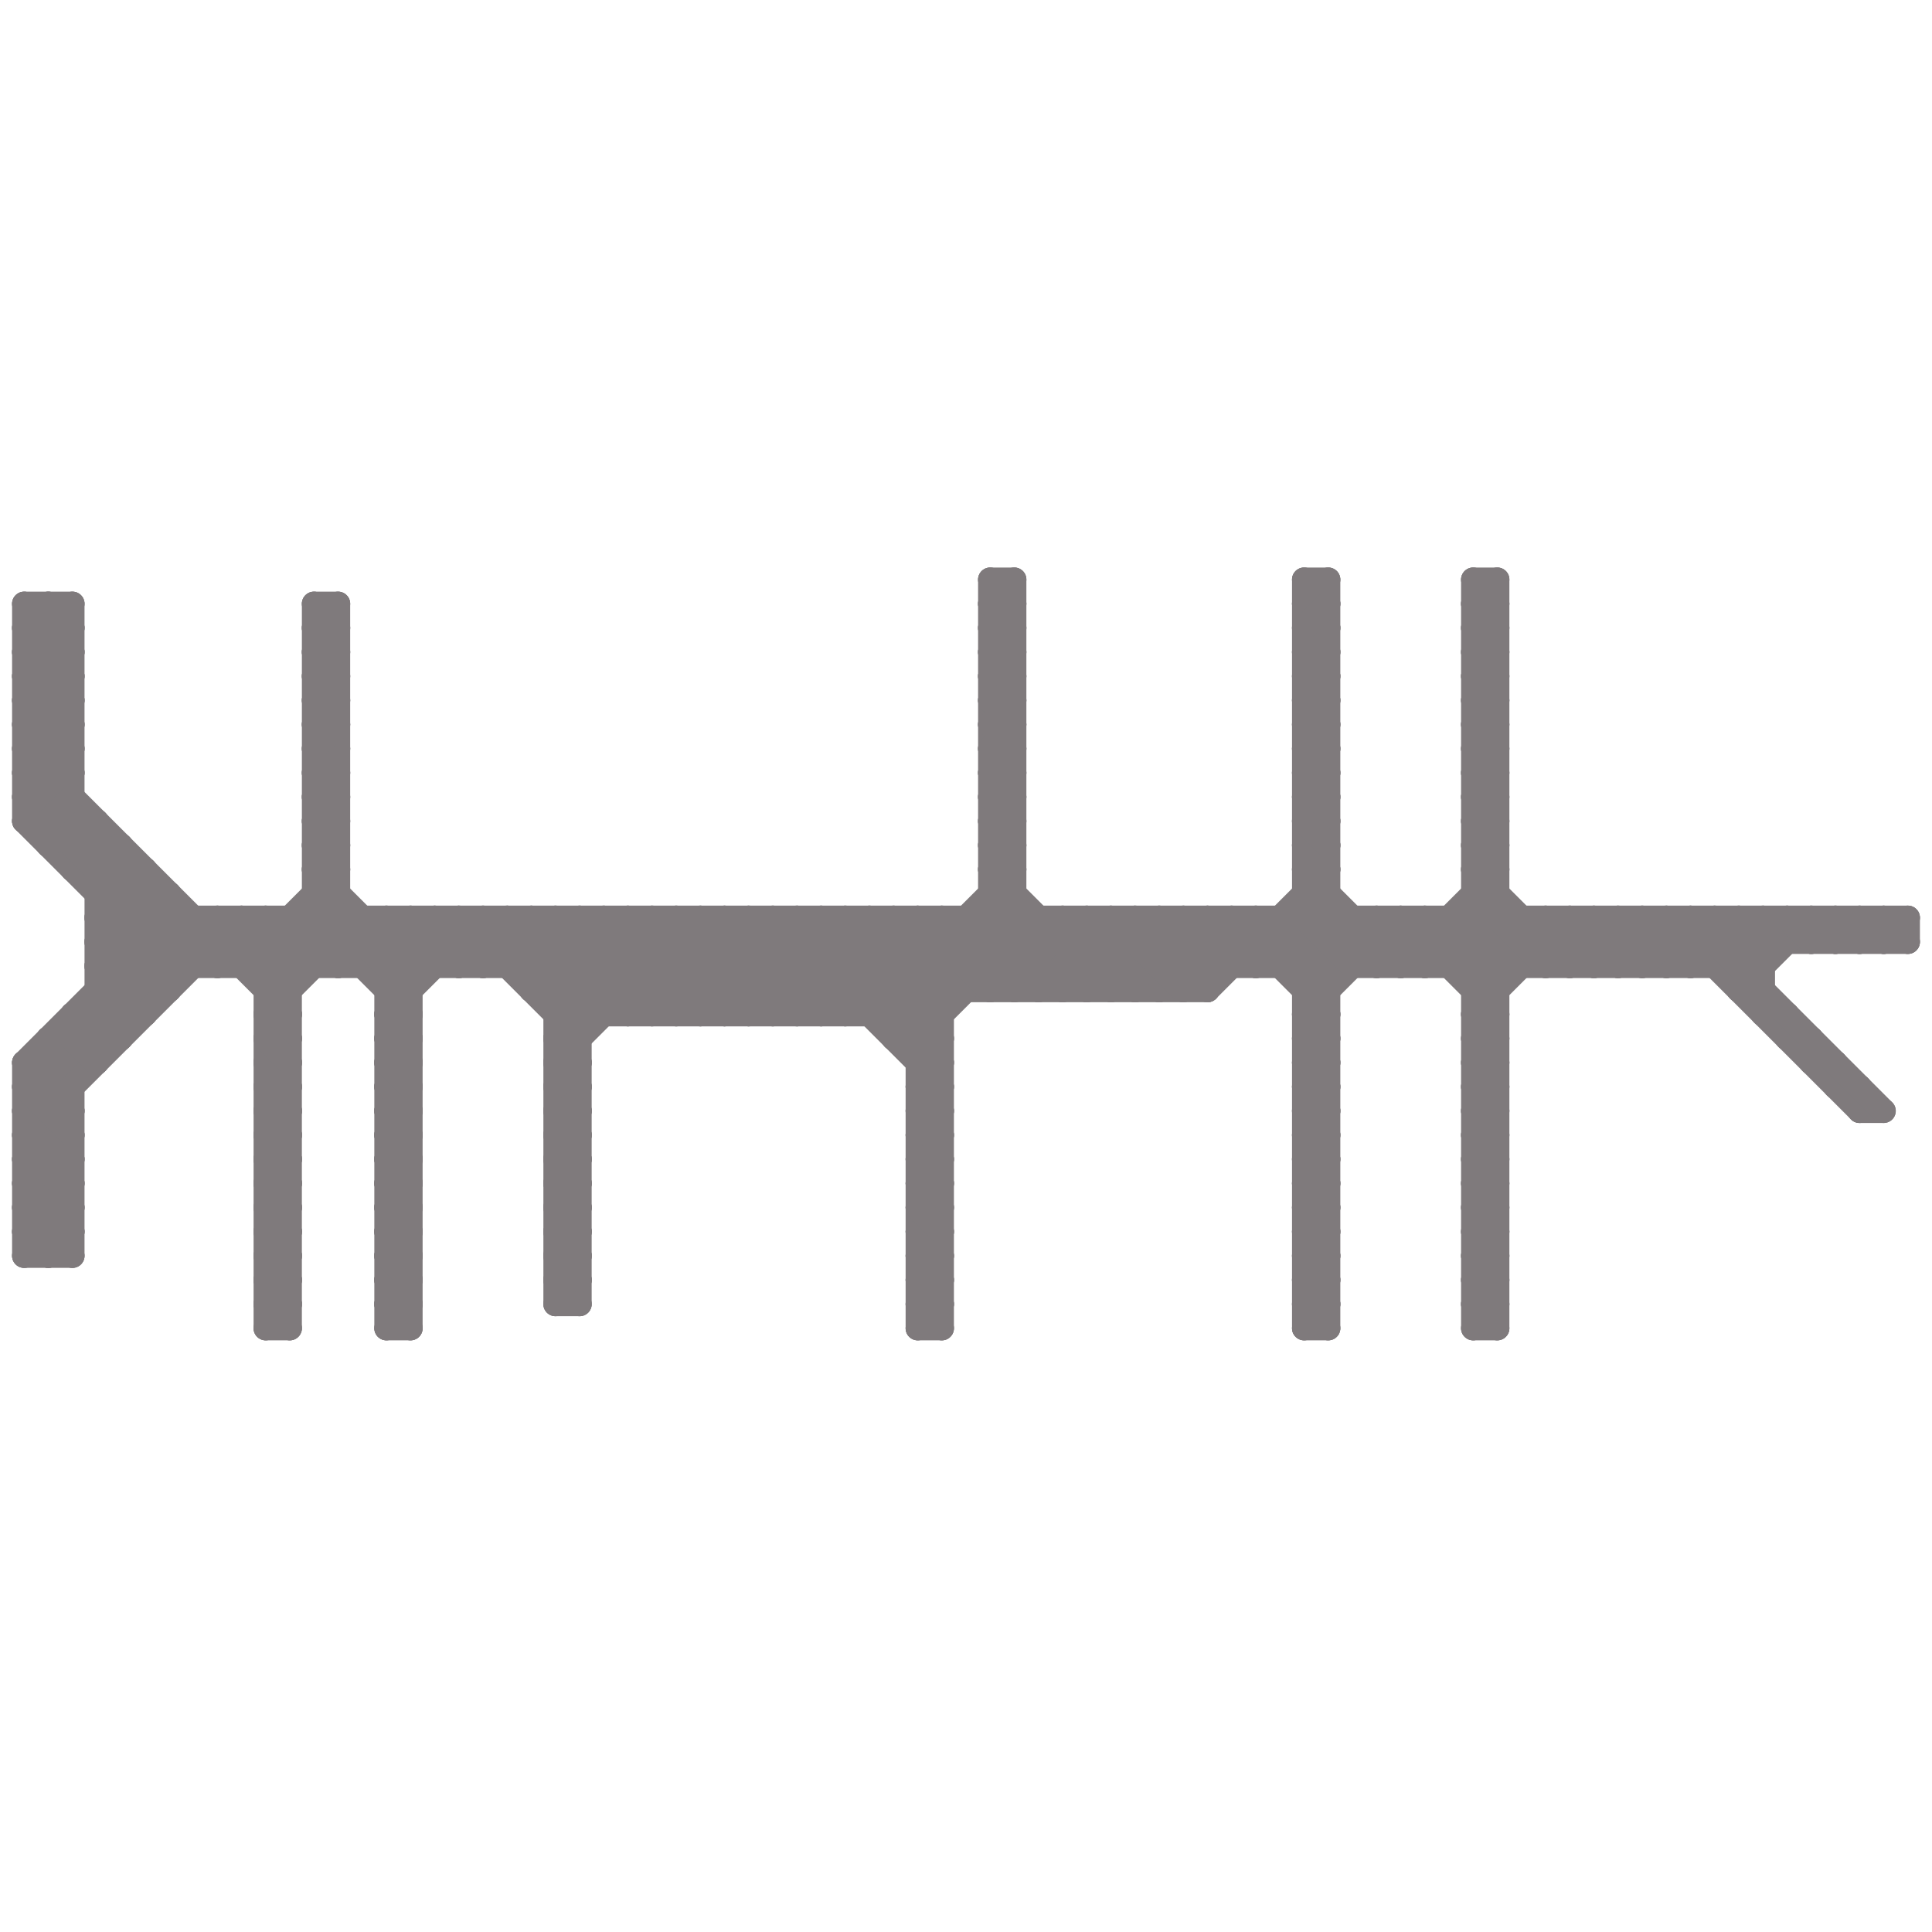 
<svg version="1.1" xmlns="http://www.w3.org/2000/svg" viewBox="0 0 80 80">
<style>line { stroke-width: 1; fill: none; stroke-linecap: round; stroke-linejoin: round; } .c0 { stroke: #7f7a7c }</style><line class="c0" x1="1" y1="31" x2="3" y2="31"/><line class="c0" x1="57" y1="38" x2="59" y2="40"/><line class="c0" x1="20" y1="38" x2="24" y2="42"/><line class="c0" x1="54" y1="55" x2="55" y2="55"/><line class="c0" x1="61" y1="44" x2="62" y2="44"/><line class="c0" x1="1" y1="25" x2="3" y2="27"/><line class="c0" x1="1" y1="33" x2="3" y2="31"/><line class="c0" x1="11" y1="42" x2="12" y2="43"/><line class="c0" x1="1" y1="49" x2="3" y2="49"/><line class="c0" x1="41" y1="25" x2="42" y2="24"/><line class="c0" x1="22" y1="38" x2="26" y2="42"/><line class="c0" x1="77" y1="38" x2="77" y2="39"/><line class="c0" x1="16" y1="43" x2="17" y2="42"/><line class="c0" x1="20" y1="40" x2="22" y2="38"/><line class="c0" x1="3" y1="36" x2="6" y2="36"/><line class="c0" x1="16" y1="53" x2="17" y2="54"/><line class="c0" x1="54" y1="31" x2="55" y2="32"/><line class="c0" x1="54" y1="33" x2="55" y2="34"/><line class="c0" x1="41" y1="35" x2="42" y2="35"/><line class="c0" x1="41" y1="37" x2="42" y2="37"/><line class="c0" x1="20" y1="38" x2="20" y2="40"/><line class="c0" x1="61" y1="34" x2="62" y2="34"/><line class="c0" x1="1" y1="30" x2="3" y2="30"/><line class="c0" x1="11" y1="45" x2="12" y2="44"/><line class="c0" x1="11" y1="47" x2="12" y2="46"/><line class="c0" x1="10" y1="40" x2="14" y2="36"/><line class="c0" x1="1" y1="46" x2="3" y2="48"/><line class="c0" x1="54" y1="34" x2="55" y2="34"/><line class="c0" x1="60" y1="38" x2="62" y2="40"/><line class="c0" x1="54" y1="36" x2="55" y2="36"/><line class="c0" x1="16" y1="42" x2="17" y2="42"/><line class="c0" x1="2" y1="35" x2="5" y2="35"/><line class="c0" x1="38" y1="54" x2="39" y2="53"/><line class="c0" x1="16" y1="42" x2="20" y2="38"/><line class="c0" x1="78" y1="39" x2="79" y2="38"/><line class="c0" x1="61" y1="48" x2="62" y2="49"/><line class="c0" x1="15" y1="38" x2="15" y2="40"/><line class="c0" x1="61" y1="50" x2="62" y2="51"/><line class="c0" x1="16" y1="51" x2="17" y2="51"/><line class="c0" x1="29" y1="38" x2="29" y2="42"/><line class="c0" x1="72" y1="38" x2="73" y2="39"/><line class="c0" x1="54" y1="52" x2="55" y2="53"/><line class="c0" x1="54" y1="54" x2="55" y2="55"/><line class="c0" x1="61" y1="33" x2="62" y2="34"/><line class="c0" x1="31" y1="38" x2="31" y2="42"/><line class="c0" x1="35" y1="38" x2="39" y2="42"/><line class="c0" x1="1" y1="48" x2="3" y2="46"/><line class="c0" x1="75" y1="39" x2="76" y2="38"/><line class="c0" x1="61" y1="55" x2="62" y2="55"/><line class="c0" x1="1" y1="50" x2="3" y2="48"/><line class="c0" x1="23" y1="48" x2="24" y2="49"/><line class="c0" x1="11" y1="53" x2="12" y2="53"/><line class="c0" x1="61" y1="31" x2="62" y2="31"/><line class="c0" x1="37" y1="38" x2="37" y2="43"/><line class="c0" x1="13" y1="27" x2="14" y2="26"/><line class="c0" x1="23" y1="43" x2="28" y2="38"/><line class="c0" x1="13" y1="29" x2="14" y2="28"/><line class="c0" x1="61" y1="53" x2="62" y2="52"/><line class="c0" x1="4" y1="37" x2="5" y2="36"/><line class="c0" x1="23" y1="46" x2="24" y2="46"/><line class="c0" x1="54" y1="35" x2="55" y2="35"/><line class="c0" x1="34" y1="38" x2="39" y2="43"/><line class="c0" x1="4" y1="40" x2="7" y2="37"/><line class="c0" x1="54" y1="37" x2="55" y2="37"/><line class="c0" x1="30" y1="38" x2="34" y2="42"/><line class="c0" x1="41" y1="30" x2="42" y2="31"/><line class="c0" x1="41" y1="32" x2="42" y2="33"/><line class="c0" x1="71" y1="38" x2="73" y2="40"/><line class="c0" x1="54" y1="55" x2="55" y2="54"/><line class="c0" x1="41" y1="24" x2="42" y2="25"/><line class="c0" x1="8" y1="38" x2="8" y2="40"/><line class="c0" x1="61" y1="44" x2="62" y2="43"/><line class="c0" x1="16" y1="50" x2="17" y2="50"/><line class="c0" x1="61" y1="36" x2="62" y2="35"/><line class="c0" x1="1" y1="44" x2="7" y2="38"/><line class="c0" x1="61" y1="36" x2="65" y2="40"/><line class="c0" x1="11" y1="42" x2="15" y2="38"/><line class="c0" x1="1" y1="47" x2="3" y2="47"/><line class="c0" x1="23" y1="51" x2="24" y2="50"/><line class="c0" x1="10" y1="38" x2="10" y2="40"/><line class="c0" x1="23" y1="53" x2="24" y2="52"/><line class="c0" x1="61" y1="32" x2="62" y2="33"/><line class="c0" x1="13" y1="26" x2="14" y2="26"/><line class="c0" x1="13" y1="28" x2="14" y2="28"/><line class="c0" x1="61" y1="52" x2="62" y2="52"/><line class="c0" x1="61" y1="54" x2="62" y2="54"/><line class="c0" x1="23" y1="47" x2="24" y2="48"/><line class="c0" x1="11" y1="52" x2="12" y2="52"/><line class="c0" x1="16" y1="53" x2="17" y2="53"/><line class="c0" x1="61" y1="40" x2="63" y2="38"/><line class="c0" x1="23" y1="38" x2="23" y2="54"/><line class="c0" x1="41" y1="35" x2="42" y2="34"/><line class="c0" x1="41" y1="27" x2="42" y2="26"/><line class="c0" x1="2" y1="43" x2="2" y2="52"/><line class="c0" x1="78" y1="38" x2="78" y2="39"/><line class="c0" x1="1" y1="52" x2="3" y2="50"/><line class="c0" x1="1" y1="26" x2="2" y2="25"/><line class="c0" x1="54" y1="34" x2="55" y2="33"/><line class="c0" x1="11" y1="55" x2="12" y2="55"/><line class="c0" x1="54" y1="36" x2="55" y2="35"/><line class="c0" x1="23" y1="50" x2="24" y2="49"/><line class="c0" x1="54" y1="30" x2="55" y2="31"/><line class="c0" x1="53" y1="38" x2="55" y2="40"/><line class="c0" x1="26" y1="42" x2="30" y2="38"/><line class="c0" x1="54" y1="24" x2="55" y2="25"/><line class="c0" x1="21" y1="38" x2="21" y2="40"/><line class="c0" x1="23" y1="42" x2="39" y2="42"/><line class="c0" x1="54" y1="46" x2="55" y2="46"/><line class="c0" x1="16" y1="52" x2="17" y2="52"/><line class="c0" x1="61" y1="33" x2="62" y2="33"/><line class="c0" x1="44" y1="38" x2="44" y2="41"/><line class="c0" x1="61" y1="55" x2="62" y2="54"/><line class="c0" x1="23" y1="48" x2="24" y2="48"/><line class="c0" x1="32" y1="38" x2="32" y2="42"/><line class="c0" x1="11" y1="53" x2="12" y2="52"/><line class="c0" x1="61" y1="31" x2="62" y2="30"/><line class="c0" x1="48" y1="38" x2="50" y2="40"/><line class="c0" x1="61" y1="47" x2="62" y2="48"/><line class="c0" x1="61" y1="49" x2="62" y2="50"/><line class="c0" x1="61" y1="51" x2="62" y2="52"/><line class="c0" x1="74" y1="42" x2="74" y2="43"/><line class="c0" x1="54" y1="35" x2="55" y2="34"/><line class="c0" x1="41" y1="24" x2="42" y2="24"/><line class="c0" x1="16" y1="50" x2="17" y2="49"/><line class="c0" x1="10" y1="38" x2="12" y2="40"/><line class="c0" x1="1" y1="49" x2="3" y2="47"/><line class="c0" x1="11" y1="50" x2="12" y2="51"/><line class="c0" x1="61" y1="32" x2="62" y2="32"/><line class="c0" x1="13" y1="26" x2="14" y2="25"/><line class="c0" x1="13" y1="28" x2="14" y2="27"/><line class="c0" x1="61" y1="52" x2="62" y2="51"/><line class="c0" x1="4" y1="36" x2="5" y2="35"/><line class="c0" x1="54" y1="36" x2="58" y2="40"/><line class="c0" x1="61" y1="54" x2="62" y2="53"/><line class="c0" x1="3" y1="35" x2="4" y2="34"/><line class="c0" x1="23" y1="47" x2="24" y2="47"/><line class="c0" x1="11" y1="52" x2="12" y2="51"/><line class="c0" x1="16" y1="53" x2="17" y2="52"/><line class="c0" x1="69" y1="40" x2="71" y2="38"/><line class="c0" x1="16" y1="47" x2="17" y2="48"/><line class="c0" x1="38" y1="51" x2="39" y2="51"/><line class="c0" x1="27" y1="38" x2="27" y2="42"/><line class="c0" x1="1" y1="30" x2="3" y2="28"/><line class="c0" x1="38" y1="53" x2="39" y2="53"/><line class="c0" x1="16" y1="49" x2="17" y2="50"/><line class="c0" x1="54" y1="40" x2="56" y2="38"/><line class="c0" x1="1" y1="46" x2="3" y2="46"/><line class="c0" x1="23" y1="52" x2="24" y2="51"/><line class="c0" x1="64" y1="40" x2="66" y2="38"/><line class="c0" x1="11" y1="55" x2="12" y2="54"/><line class="c0" x1="2" y1="43" x2="5" y2="43"/><line class="c0" x1="42" y1="41" x2="45" y2="38"/><line class="c0" x1="11" y1="49" x2="12" y2="50"/><line class="c0" x1="41" y1="24" x2="41" y2="41"/><line class="c0" x1="13" y1="32" x2="14" y2="33"/><line class="c0" x1="13" y1="34" x2="14" y2="35"/><line class="c0" x1="26" y1="38" x2="30" y2="42"/><line class="c0" x1="4" y1="42" x2="5" y2="43"/><line class="c0" x1="54" y1="24" x2="55" y2="24"/><line class="c0" x1="67" y1="38" x2="69" y2="40"/><line class="c0" x1="77" y1="45" x2="77" y2="46"/><line class="c0" x1="16" y1="40" x2="18" y2="38"/><line class="c0" x1="27" y1="42" x2="31" y2="38"/><line class="c0" x1="54" y1="46" x2="55" y2="45"/><line class="c0" x1="16" y1="52" x2="17" y2="51"/><line class="c0" x1="45" y1="38" x2="45" y2="41"/><line class="c0" x1="1" y1="51" x2="3" y2="49"/><line class="c0" x1="67" y1="40" x2="69" y2="38"/><line class="c0" x1="11" y1="54" x2="12" y2="54"/><line class="c0" x1="54" y1="29" x2="55" y2="28"/><line class="c0" x1="47" y1="38" x2="47" y2="41"/><line class="c0" x1="61" y1="41" x2="62" y2="41"/><line class="c0" x1="76" y1="44" x2="76" y2="45"/><line class="c0" x1="23" y1="49" x2="24" y2="49"/><line class="c0" x1="41" y1="37" x2="45" y2="41"/><line class="c0" x1="16" y1="44" x2="17" y2="43"/><line class="c0" x1="11" y1="41" x2="12" y2="41"/><line class="c0" x1="54" y1="25" x2="55" y2="26"/><line class="c0" x1="54" y1="24" x2="54" y2="55"/><line class="c0" x1="6" y1="36" x2="6" y2="42"/><line class="c0" x1="54" y1="43" x2="55" y2="43"/><line class="c0" x1="54" y1="45" x2="55" y2="45"/><line class="c0" x1="13" y1="31" x2="14" y2="32"/><line class="c0" x1="13" y1="33" x2="14" y2="34"/><line class="c0" x1="4" y1="41" x2="5" y2="42"/><line class="c0" x1="57" y1="38" x2="57" y2="40"/><line class="c0" x1="16" y1="41" x2="19" y2="38"/><line class="c0" x1="1" y1="46" x2="9" y2="38"/><line class="c0" x1="11" y1="44" x2="12" y2="43"/><line class="c0" x1="61" y1="32" x2="62" y2="31"/><line class="c0" x1="16" y1="38" x2="18" y2="40"/><line class="c0" x1="1" y1="51" x2="2" y2="52"/><line class="c0" x1="61" y1="26" x2="62" y2="25"/><line class="c0" x1="50" y1="38" x2="50" y2="41"/><line class="c0" x1="61" y1="42" x2="62" y2="43"/><line class="c0" x1="42" y1="24" x2="42" y2="41"/><line class="c0" x1="13" y1="36" x2="14" y2="36"/><line class="c0" x1="18" y1="38" x2="20" y2="40"/><line class="c0" x1="52" y1="38" x2="52" y2="40"/><line class="c0" x1="17" y1="38" x2="19" y2="40"/><line class="c0" x1="38" y1="51" x2="39" y2="50"/><line class="c0" x1="77" y1="39" x2="78" y2="38"/><line class="c0" x1="38" y1="53" x2="39" y2="52"/><line class="c0" x1="54" y1="37" x2="57" y2="40"/><line class="c0" x1="72" y1="40" x2="74" y2="38"/><line class="c0" x1="41" y1="29" x2="42" y2="30"/><line class="c0" x1="41" y1="31" x2="42" y2="32"/><line class="c0" x1="41" y1="33" x2="42" y2="34"/><line class="c0" x1="70" y1="40" x2="72" y2="38"/><line class="c0" x1="44" y1="41" x2="47" y2="38"/><line class="c0" x1="11" y1="49" x2="12" y2="49"/><line class="c0" x1="11" y1="43" x2="12" y2="43"/><line class="c0" x1="2" y1="25" x2="3" y2="26"/><line class="c0" x1="54" y1="32" x2="55" y2="33"/><line class="c0" x1="38" y1="50" x2="39" y2="50"/><line class="c0" x1="54" y1="42" x2="55" y2="43"/><line class="c0" x1="38" y1="52" x2="39" y2="52"/><line class="c0" x1="70" y1="38" x2="70" y2="40"/><line class="c0" x1="44" y1="38" x2="47" y2="41"/><line class="c0" x1="33" y1="42" x2="37" y2="38"/><line class="c0" x1="11" y1="54" x2="12" y2="53"/><line class="c0" x1="19" y1="40" x2="21" y2="38"/><line class="c0" x1="35" y1="42" x2="39" y2="38"/><line class="c0" x1="23" y1="49" x2="24" y2="48"/><line class="c0" x1="13" y1="25" x2="14" y2="26"/><line class="c0" x1="48" y1="38" x2="48" y2="41"/><line class="c0" x1="45" y1="38" x2="48" y2="41"/><line class="c0" x1="54" y1="25" x2="55" y2="25"/><line class="c0" x1="54" y1="43" x2="55" y2="42"/><line class="c0" x1="61" y1="27" x2="62" y2="28"/><line class="c0" x1="54" y1="45" x2="55" y2="44"/><line class="c0" x1="11" y1="51" x2="12" y2="52"/><line class="c0" x1="13" y1="31" x2="14" y2="31"/><line class="c0" x1="2" y1="44" x2="3" y2="45"/><line class="c0" x1="13" y1="33" x2="14" y2="33"/><line class="c0" x1="33" y1="38" x2="39" y2="44"/><line class="c0" x1="47" y1="38" x2="50" y2="41"/><line class="c0" x1="30" y1="42" x2="34" y2="38"/><line class="c0" x1="60" y1="40" x2="62" y2="38"/><line class="c0" x1="75" y1="38" x2="75" y2="39"/><line class="c0" x1="1" y1="27" x2="3" y2="27"/><line class="c0" x1="58" y1="38" x2="58" y2="40"/><line class="c0" x1="54" y1="51" x2="55" y2="51"/><line class="c0" x1="16" y1="54" x2="17" y2="55"/><line class="c0" x1="54" y1="53" x2="55" y2="53"/><line class="c0" x1="16" y1="46" x2="17" y2="47"/><line class="c0" x1="61" y1="42" x2="62" y2="42"/><line class="c0" x1="1" y1="29" x2="3" y2="27"/><line class="c0" x1="13" y1="36" x2="14" y2="35"/><line class="c0" x1="77" y1="38" x2="78" y2="39"/><line class="c0" x1="60" y1="38" x2="60" y2="40"/><line class="c0" x1="50" y1="38" x2="52" y2="40"/><line class="c0" x1="1" y1="45" x2="3" y2="45"/><line class="c0" x1="54" y1="44" x2="55" y2="44"/><line class="c0" x1="13" y1="30" x2="14" y2="31"/><line class="c0" x1="38" y1="49" x2="39" y2="50"/><line class="c0" x1="58" y1="38" x2="62" y2="42"/><line class="c0" x1="41" y1="29" x2="42" y2="29"/><line class="c0" x1="2" y1="43" x2="3" y2="44"/><line class="c0" x1="61" y1="25" x2="62" y2="24"/><line class="c0" x1="41" y1="31" x2="42" y2="31"/><line class="c0" x1="41" y1="33" x2="42" y2="33"/><line class="c0" x1="69" y1="38" x2="77" y2="46"/><line class="c0" x1="1" y1="32" x2="3" y2="32"/><line class="c0" x1="65" y1="40" x2="67" y2="38"/><line class="c0" x1="1" y1="26" x2="3" y2="26"/><line class="c0" x1="11" y1="43" x2="12" y2="42"/><line class="c0" x1="16" y1="38" x2="16" y2="55"/><line class="c0" x1="54" y1="32" x2="55" y2="32"/><line class="c0" x1="38" y1="50" x2="39" y2="49"/><line class="c0" x1="13" y1="35" x2="14" y2="34"/><line class="c0" x1="38" y1="52" x2="39" y2="51"/><line class="c0" x1="41" y1="34" x2="42" y2="33"/><line class="c0" x1="38" y1="44" x2="39" y2="43"/><line class="c0" x1="41" y1="36" x2="42" y2="35"/><line class="c0" x1="23" y1="54" x2="24" y2="54"/><line class="c0" x1="47" y1="41" x2="50" y2="38"/><line class="c0" x1="1" y1="29" x2="3" y2="31"/><line class="c0" x1="71" y1="38" x2="71" y2="40"/><line class="c0" x1="34" y1="42" x2="38" y2="38"/><line class="c0" x1="54" y1="48" x2="55" y2="49"/><line class="c0" x1="54" y1="50" x2="55" y2="51"/><line class="c0" x1="61" y1="29" x2="62" y2="30"/><line class="c0" x1="61" y1="42" x2="65" y2="38"/><line class="c0" x1="22" y1="41" x2="50" y2="41"/><line class="c0" x1="78" y1="38" x2="79" y2="39"/><line class="c0" x1="13" y1="25" x2="14" y2="25"/><line class="c0" x1="11" y1="42" x2="12" y2="42"/><line class="c0" x1="54" y1="25" x2="55" y2="24"/><line class="c0" x1="13" y1="36" x2="17" y2="40"/><line class="c0" x1="13" y1="38" x2="17" y2="42"/><line class="c0" x1="52" y1="40" x2="55" y2="37"/><line class="c0" x1="61" y1="27" x2="62" y2="27"/><line class="c0" x1="4" y1="41" x2="7" y2="41"/><line class="c0" x1="11" y1="51" x2="12" y2="51"/><line class="c0" x1="22" y1="40" x2="24" y2="38"/><line class="c0" x1="55" y1="24" x2="55" y2="55"/><line class="c0" x1="28" y1="38" x2="32" y2="42"/><line class="c0" x1="37" y1="43" x2="39" y2="43"/><line class="c0" x1="54" y1="31" x2="55" y2="31"/><line class="c0" x1="1" y1="48" x2="3" y2="50"/><line class="c0" x1="54" y1="33" x2="55" y2="33"/><line class="c0" x1="1" y1="50" x2="3" y2="52"/><line class="c0" x1="21" y1="38" x2="25" y2="42"/><line class="c0" x1="54" y1="51" x2="55" y2="50"/><line class="c0" x1="46" y1="41" x2="49" y2="38"/><line class="c0" x1="54" y1="53" x2="55" y2="52"/><line class="c0" x1="16" y1="46" x2="17" y2="46"/><line class="c0" x1="61" y1="34" x2="62" y2="33"/><line class="c0" x1="23" y1="38" x2="27" y2="42"/><line class="c0" x1="48" y1="41" x2="51" y2="38"/><line class="c0" x1="11" y1="48" x2="12" y2="49"/><line class="c0" x1="54" y1="44" x2="55" y2="43"/><line class="c0" x1="61" y1="28" x2="62" y2="29"/><line class="c0" x1="13" y1="30" x2="14" y2="30"/><line class="c0" x1="61" y1="30" x2="62" y2="31"/><line class="c0" x1="54" y1="42" x2="58" y2="38"/><line class="c0" x1="61" y1="48" x2="62" y2="48"/><line class="c0" x1="53" y1="38" x2="53" y2="40"/><line class="c0" x1="61" y1="50" x2="62" y2="50"/><line class="c0" x1="23" y1="43" x2="24" y2="44"/><line class="c0" x1="66" y1="38" x2="68" y2="40"/><line class="c0" x1="16" y1="51" x2="17" y2="50"/><line class="c0" x1="23" y1="45" x2="24" y2="46"/><line class="c0" x1="41" y1="29" x2="42" y2="28"/><line class="c0" x1="15" y1="40" x2="17" y2="38"/><line class="c0" x1="41" y1="31" x2="42" y2="30"/><line class="c0" x1="41" y1="33" x2="42" y2="32"/><line class="c0" x1="54" y1="52" x2="55" y2="52"/><line class="c0" x1="4" y1="40" x2="73" y2="40"/><line class="c0" x1="43" y1="41" x2="46" y2="38"/><line class="c0" x1="54" y1="54" x2="55" y2="54"/><line class="c0" x1="16" y1="45" x2="17" y2="46"/><line class="c0" x1="67" y1="38" x2="67" y2="40"/><line class="c0" x1="41" y1="36" x2="46" y2="41"/><line class="c0" x1="1" y1="28" x2="3" y2="26"/><line class="c0" x1="17" y1="38" x2="17" y2="55"/><line class="c0" x1="23" y1="54" x2="24" y2="53"/><line class="c0" x1="23" y1="46" x2="24" y2="45"/><line class="c0" x1="16" y1="48" x2="17" y2="49"/><line class="c0" x1="1" y1="31" x2="3" y2="29"/><line class="c0" x1="41" y1="30" x2="42" y2="30"/><line class="c0" x1="41" y1="32" x2="42" y2="32"/><line class="c0" x1="4" y1="39" x2="6" y2="37"/><line class="c0" x1="1" y1="44" x2="4" y2="44"/><line class="c0" x1="61" y1="29" x2="62" y2="29"/><line class="c0" x1="1" y1="25" x2="3" y2="25"/><line class="c0" x1="75" y1="44" x2="76" y2="44"/><line class="c0" x1="11" y1="51" x2="12" y2="50"/><line class="c0" x1="1" y1="28" x2="3" y2="30"/><line class="c0" x1="74" y1="38" x2="74" y2="39"/><line class="c0" x1="54" y1="31" x2="55" y2="30"/><line class="c0" x1="29" y1="38" x2="33" y2="42"/><line class="c0" x1="3" y1="42" x2="3" y2="52"/><line class="c0" x1="54" y1="33" x2="55" y2="32"/><line class="c0" x1="76" y1="39" x2="77" y2="38"/><line class="c0" x1="54" y1="47" x2="55" y2="48"/><line class="c0" x1="18" y1="38" x2="18" y2="40"/><line class="c0" x1="54" y1="49" x2="55" y2="50"/><line class="c0" x1="16" y1="46" x2="17" y2="45"/><line class="c0" x1="31" y1="38" x2="35" y2="42"/><line class="c0" x1="13" y1="37" x2="17" y2="41"/><line class="c0" x1="11" y1="48" x2="12" y2="48"/><line class="c0" x1="61" y1="28" x2="62" y2="28"/><line class="c0" x1="61" y1="30" x2="62" y2="30"/><line class="c0" x1="25" y1="38" x2="25" y2="42"/><line class="c0" x1="4" y1="39" x2="6" y2="41"/><line class="c0" x1="61" y1="48" x2="62" y2="47"/><line class="c0" x1="61" y1="50" x2="62" y2="49"/><line class="c0" x1="23" y1="43" x2="24" y2="43"/><line class="c0" x1="1" y1="33" x2="3" y2="33"/><line class="c0" x1="68" y1="38" x2="70" y2="40"/><line class="c0" x1="23" y1="45" x2="24" y2="45"/><line class="c0" x1="54" y1="30" x2="55" y2="30"/><line class="c0" x1="1" y1="49" x2="3" y2="51"/><line class="c0" x1="50" y1="41" x2="55" y2="36"/><line class="c0" x1="54" y1="52" x2="55" y2="51"/><line class="c0" x1="16" y1="45" x2="17" y2="45"/><line class="c0" x1="54" y1="54" x2="55" y2="53"/><line class="c0" x1="69" y1="38" x2="69" y2="40"/><line class="c0" x1="16" y1="43" x2="17" y2="44"/><line class="c0" x1="61" y1="33" x2="62" y2="32"/><line class="c0" x1="24" y1="38" x2="24" y2="54"/><line class="c0" x1="23" y1="48" x2="24" y2="47"/><line class="c0" x1="61" y1="47" x2="62" y2="47"/><line class="c0" x1="61" y1="49" x2="62" y2="49"/><line class="c0" x1="72" y1="38" x2="72" y2="41"/><line class="c0" x1="9" y1="38" x2="12" y2="41"/><line class="c0" x1="61" y1="51" x2="62" y2="51"/><line class="c0" x1="79" y1="38" x2="79" y2="39"/><line class="c0" x1="1" y1="30" x2="3" y2="32"/><line class="c0" x1="16" y1="48" x2="17" y2="48"/><line class="c0" x1="23" y1="44" x2="24" y2="45"/><line class="c0" x1="37" y1="43" x2="42" y2="38"/><line class="c0" x1="11" y1="45" x2="12" y2="46"/><line class="c0" x1="57" y1="40" x2="59" y2="38"/><line class="c0" x1="11" y1="47" x2="12" y2="48"/><line class="c0" x1="1" y1="34" x2="7" y2="40"/><line class="c0" x1="41" y1="30" x2="42" y2="29"/><line class="c0" x1="72" y1="41" x2="73" y2="41"/><line class="c0" x1="41" y1="32" x2="42" y2="31"/><line class="c0" x1="23" y1="41" x2="26" y2="38"/><line class="c0" x1="38" y1="54" x2="39" y2="55"/><line class="c0" x1="38" y1="46" x2="39" y2="47"/><line class="c0" x1="38" y1="48" x2="39" y2="49"/><line class="c0" x1="61" y1="31" x2="62" y2="32"/><line class="c0" x1="9" y1="40" x2="11" y2="38"/><line class="c0" x1="11" y1="50" x2="12" y2="50"/><line class="c0" x1="36" y1="42" x2="42" y2="36"/><line class="c0" x1="76" y1="38" x2="76" y2="39"/><line class="c0" x1="23" y1="47" x2="24" y2="46"/><line class="c0" x1="59" y1="40" x2="62" y2="37"/><line class="c0" x1="64" y1="38" x2="66" y2="40"/><line class="c0" x1="54" y1="41" x2="55" y2="41"/><line class="c0" x1="16" y1="47" x2="17" y2="47"/><line class="c0" x1="13" y1="27" x2="14" y2="28"/><line class="c0" x1="37" y1="38" x2="40" y2="41"/><line class="c0" x1="16" y1="49" x2="17" y2="49"/><line class="c0" x1="3" y1="42" x2="4" y2="43"/><line class="c0" x1="13" y1="29" x2="14" y2="30"/><line class="c0" x1="61" y1="53" x2="62" y2="54"/><line class="c0" x1="19" y1="38" x2="19" y2="40"/><line class="c0" x1="38" y1="38" x2="38" y2="55"/><line class="c0" x1="11" y1="48" x2="12" y2="47"/><line class="c0" x1="33" y1="38" x2="33" y2="42"/><line class="c0" x1="74" y1="43" x2="75" y2="43"/><line class="c0" x1="13" y1="32" x2="14" y2="32"/><line class="c0" x1="35" y1="38" x2="35" y2="42"/><line class="c0" x1="54" y1="30" x2="55" y2="29"/><line class="c0" x1="13" y1="34" x2="14" y2="34"/><line class="c0" x1="23" y1="51" x2="24" y2="52"/><line class="c0" x1="23" y1="53" x2="24" y2="54"/><line class="c0" x1="16" y1="45" x2="17" y2="44"/><line class="c0" x1="11" y1="41" x2="14" y2="38"/><line class="c0" x1="76" y1="45" x2="77" y2="45"/><line class="c0" x1="11" y1="38" x2="13" y2="40"/><line class="c0" x1="30" y1="38" x2="30" y2="42"/><line class="c0" x1="41" y1="35" x2="42" y2="36"/><line class="c0" x1="73" y1="42" x2="74" y2="42"/><line class="c0" x1="41" y1="27" x2="42" y2="28"/><line class="c0" x1="61" y1="47" x2="62" y2="46"/><line class="c0" x1="4" y1="40" x2="6" y2="42"/><line class="c0" x1="61" y1="49" x2="62" y2="48"/><line class="c0" x1="61" y1="51" x2="62" y2="50"/><line class="c0" x1="23" y1="44" x2="24" y2="44"/><line class="c0" x1="16" y1="48" x2="17" y2="47"/><line class="c0" x1="1" y1="47" x2="10" y2="38"/><line class="c0" x1="1" y1="52" x2="3" y2="52"/><line class="c0" x1="38" y1="43" x2="43" y2="38"/><line class="c0" x1="61" y1="35" x2="62" y2="36"/><line class="c0" x1="40" y1="38" x2="40" y2="41"/><line class="c0" x1="16" y1="42" x2="17" y2="43"/><line class="c0" x1="38" y1="46" x2="39" y2="46"/><line class="c0" x1="27" y1="38" x2="31" y2="42"/><line class="c0" x1="38" y1="48" x2="39" y2="48"/><line class="c0" x1="23" y1="50" x2="24" y2="51"/><line class="c0" x1="11" y1="50" x2="12" y2="49"/><line class="c0" x1="63" y1="38" x2="63" y2="40"/><line class="c0" x1="37" y1="42" x2="42" y2="37"/><line class="c0" x1="11" y1="53" x2="12" y2="54"/><line class="c0" x1="1" y1="25" x2="1" y2="34"/><line class="c0" x1="14" y1="25" x2="14" y2="40"/><line class="c0" x1="16" y1="47" x2="17" y2="46"/><line class="c0" x1="28" y1="42" x2="32" y2="38"/><line class="c0" x1="38" y1="45" x2="39" y2="46"/><line class="c0" x1="16" y1="49" x2="17" y2="48"/><line class="c0" x1="38" y1="47" x2="39" y2="48"/><line class="c0" x1="65" y1="38" x2="67" y2="40"/><line class="c0" x1="38" y1="38" x2="41" y2="41"/><line class="c0" x1="14" y1="40" x2="16" y2="38"/><line class="c0" x1="3" y1="42" x2="6" y2="42"/><line class="c0" x1="54" y1="35" x2="55" y2="36"/><line class="c0" x1="54" y1="27" x2="55" y2="28"/><line class="c0" x1="43" y1="38" x2="43" y2="41"/><line class="c0" x1="61" y1="36" x2="62" y2="36"/><line class="c0" x1="34" y1="38" x2="34" y2="42"/><line class="c0" x1="16" y1="50" x2="17" y2="51"/><line class="c0" x1="40" y1="38" x2="43" y2="41"/><line class="c0" x1="23" y1="42" x2="27" y2="38"/><line class="c0" x1="13" y1="32" x2="14" y2="31"/><line class="c0" x1="11" y1="49" x2="12" y2="48"/><line class="c0" x1="75" y1="38" x2="76" y2="39"/><line class="c0" x1="13" y1="34" x2="14" y2="33"/><line class="c0" x1="23" y1="51" x2="24" y2="51"/><line class="c0" x1="23" y1="53" x2="24" y2="53"/><line class="c0" x1="36" y1="38" x2="36" y2="42"/><line class="c0" x1="13" y1="26" x2="14" y2="27"/><line class="c0" x1="54" y1="42" x2="55" y2="42"/><line class="c0" x1="13" y1="28" x2="14" y2="29"/><line class="c0" x1="61" y1="52" x2="62" y2="53"/><line class="c0" x1="61" y1="54" x2="62" y2="55"/><line class="c0" x1="61" y1="46" x2="62" y2="47"/><line class="c0" x1="16" y1="55" x2="17" y2="55"/><line class="c0" x1="11" y1="52" x2="12" y2="53"/><line class="c0" x1="12" y1="38" x2="14" y2="40"/><line class="c0" x1="41" y1="27" x2="42" y2="27"/><line class="c0" x1="46" y1="38" x2="46" y2="41"/><line class="c0" x1="23" y1="52" x2="24" y2="53"/><line class="c0" x1="61" y1="35" x2="62" y2="35"/><line class="c0" x1="11" y1="40" x2="14" y2="37"/><line class="c0" x1="61" y1="37" x2="62" y2="37"/><line class="c0" x1="45" y1="41" x2="48" y2="38"/><line class="c0" x1="71" y1="40" x2="73" y2="38"/><line class="c0" x1="38" y1="46" x2="39" y2="45"/><line class="c0" x1="13" y1="31" x2="14" y2="30"/><line class="c0" x1="38" y1="48" x2="39" y2="47"/><line class="c0" x1="3" y1="36" x2="4" y2="35"/><line class="c0" x1="1" y1="45" x2="8" y2="38"/><line class="c0" x1="13" y1="33" x2="14" y2="32"/><line class="c0" x1="23" y1="50" x2="24" y2="50"/><line class="c0" x1="3" y1="25" x2="3" y2="36"/><line class="c0" x1="41" y1="26" x2="42" y2="27"/><line class="c0" x1="41" y1="28" x2="42" y2="29"/><line class="c0" x1="16" y1="54" x2="17" y2="54"/><line class="c0" x1="11" y1="38" x2="11" y2="55"/><line class="c0" x1="66" y1="40" x2="68" y2="38"/><line class="c0" x1="16" y1="52" x2="17" y2="53"/><line class="c0" x1="54" y1="46" x2="55" y2="47"/><line class="c0" x1="77" y1="46" x2="78" y2="46"/><line class="c0" x1="53" y1="40" x2="55" y2="38"/><line class="c0" x1="1" y1="51" x2="3" y2="51"/><line class="c0" x1="2" y1="35" x2="3" y2="34"/><line class="c0" x1="68" y1="40" x2="70" y2="38"/><line class="c0" x1="4" y1="37" x2="7" y2="37"/><line class="c0" x1="38" y1="45" x2="39" y2="45"/><line class="c0" x1="54" y1="29" x2="55" y2="30"/><line class="c0" x1="38" y1="47" x2="39" y2="47"/><line class="c0" x1="66" y1="38" x2="66" y2="40"/><line class="c0" x1="38" y1="49" x2="39" y2="49"/><line class="c0" x1="46" y1="38" x2="49" y2="41"/><line class="c0" x1="1" y1="31" x2="12" y2="42"/><line class="c0" x1="29" y1="42" x2="33" y2="38"/><line class="c0" x1="16" y1="44" x2="17" y2="45"/><line class="c0" x1="26" y1="38" x2="26" y2="42"/><line class="c0" x1="54" y1="27" x2="55" y2="27"/><line class="c0" x1="68" y1="38" x2="68" y2="40"/><line class="c0" x1="31" y1="42" x2="35" y2="38"/><line class="c0" x1="41" y1="38" x2="44" y2="41"/><line class="c0" x1="49" y1="38" x2="49" y2="41"/><line class="c0" x1="11" y1="44" x2="12" y2="45"/><line class="c0" x1="11" y1="46" x2="12" y2="47"/><line class="c0" x1="61" y1="24" x2="62" y2="25"/><line class="c0" x1="54" y1="32" x2="55" y2="31"/><line class="c0" x1="61" y1="26" x2="62" y2="27"/><line class="c0" x1="1" y1="44" x2="1" y2="52"/><line class="c0" x1="61" y1="46" x2="62" y2="46"/><line class="c0" x1="16" y1="55" x2="17" y2="54"/><line class="c0" x1="5" y1="35" x2="5" y2="43"/><line class="c0" x1="41" y1="41" x2="44" y2="38"/><line class="c0" x1="54" y1="26" x2="55" y2="27"/><line class="c0" x1="54" y1="28" x2="55" y2="29"/><line class="c0" x1="59" y1="38" x2="59" y2="40"/><line class="c0" x1="22" y1="41" x2="25" y2="38"/><line class="c0" x1="54" y1="48" x2="55" y2="48"/><line class="c0" x1="54" y1="50" x2="55" y2="50"/><line class="c0" x1="38" y1="51" x2="39" y2="52"/><line class="c0" x1="38" y1="53" x2="39" y2="54"/><line class="c0" x1="3" y1="43" x2="4" y2="44"/><line class="c0" x1="23" y1="52" x2="24" y2="52"/><line class="c0" x1="61" y1="35" x2="62" y2="34"/><line class="c0" x1="61" y1="27" x2="62" y2="26"/><line class="c0" x1="2" y1="52" x2="3" y2="51"/><line class="c0" x1="59" y1="38" x2="62" y2="41"/><line class="c0" x1="61" y1="43" x2="62" y2="44"/><line class="c0" x1="61" y1="45" x2="62" y2="46"/><line class="c0" x1="1" y1="27" x2="3" y2="25"/><line class="c0" x1="41" y1="26" x2="42" y2="26"/><line class="c0" x1="56" y1="38" x2="56" y2="40"/><line class="c0" x1="32" y1="38" x2="39" y2="45"/><line class="c0" x1="41" y1="28" x2="42" y2="28"/><line class="c0" x1="36" y1="38" x2="39" y2="41"/><line class="c0" x1="16" y1="54" x2="17" y2="53"/><line class="c0" x1="70" y1="38" x2="78" y2="46"/><line class="c0" x1="12" y1="38" x2="12" y2="55"/><line class="c0" x1="11" y1="54" x2="12" y2="55"/><line class="c0" x1="38" y1="45" x2="39" y2="44"/><line class="c0" x1="13" y1="30" x2="14" y2="29"/><line class="c0" x1="54" y1="29" x2="55" y2="29"/><line class="c0" x1="38" y1="47" x2="39" y2="46"/><line class="c0" x1="38" y1="49" x2="39" y2="48"/><line class="c0" x1="39" y1="38" x2="39" y2="55"/><line class="c0" x1="23" y1="49" x2="24" y2="50"/><line class="c0" x1="16" y1="44" x2="17" y2="44"/><line class="c0" x1="54" y1="27" x2="55" y2="26"/><line class="c0" x1="41" y1="25" x2="42" y2="26"/><line class="c0" x1="54" y1="43" x2="55" y2="44"/><line class="c0" x1="54" y1="45" x2="55" y2="46"/><line class="c0" x1="9" y1="38" x2="9" y2="40"/><line class="c0" x1="1" y1="32" x2="3" y2="30"/><line class="c0" x1="38" y1="55" x2="39" y2="55"/><line class="c0" x1="21" y1="40" x2="23" y2="38"/><line class="c0" x1="32" y1="42" x2="36" y2="38"/><line class="c0" x1="49" y1="41" x2="52" y2="38"/><line class="c0" x1="1" y1="27" x2="3" y2="29"/><line class="c0" x1="11" y1="44" x2="12" y2="44"/><line class="c0" x1="11" y1="46" x2="12" y2="46"/><line class="c0" x1="61" y1="24" x2="62" y2="24"/><line class="c0" x1="76" y1="38" x2="77" y2="39"/><line class="c0" x1="61" y1="26" x2="62" y2="26"/><line class="c0" x1="24" y1="38" x2="28" y2="42"/><line class="c0" x1="1" y1="33" x2="8" y2="40"/><line class="c0" x1="61" y1="46" x2="62" y2="45"/><line class="c0" x1="1" y1="29" x2="3" y2="29"/><line class="c0" x1="54" y1="26" x2="55" y2="26"/><line class="c0" x1="4" y1="39" x2="79" y2="39"/><line class="c0" x1="54" y1="28" x2="55" y2="28"/><line class="c0" x1="1" y1="45" x2="3" y2="47"/><line class="c0" x1="61" y1="41" x2="64" y2="38"/><line class="c0" x1="51" y1="38" x2="55" y2="42"/><line class="c0" x1="54" y1="48" x2="55" y2="47"/><line class="c0" x1="16" y1="41" x2="17" y2="41"/><line class="c0" x1="13" y1="25" x2="13" y2="40"/><line class="c0" x1="54" y1="50" x2="55" y2="49"/><line class="c0" x1="61" y1="38" x2="63" y2="40"/><line class="c0" x1="61" y1="29" x2="62" y2="28"/><line class="c0" x1="72" y1="41" x2="75" y2="38"/><line class="c0" x1="75" y1="43" x2="75" y2="44"/><line class="c0" x1="61" y1="25" x2="62" y2="26"/><line class="c0" x1="61" y1="24" x2="61" y2="55"/><line class="c0" x1="73" y1="38" x2="74" y2="39"/><line class="c0" x1="61" y1="43" x2="62" y2="43"/><line class="c0" x1="19" y1="38" x2="24" y2="43"/><line class="c0" x1="61" y1="45" x2="62" y2="45"/><line class="c0" x1="2" y1="25" x2="2" y2="35"/><line class="c0" x1="1" y1="26" x2="3" y2="28"/><line class="c0" x1="1" y1="34" x2="4" y2="34"/><line class="c0" x1="64" y1="38" x2="64" y2="40"/><line class="c0" x1="1" y1="48" x2="3" y2="48"/><line class="c0" x1="11" y1="43" x2="12" y2="44"/><line class="c0" x1="1" y1="50" x2="3" y2="50"/><line class="c0" x1="41" y1="26" x2="42" y2="25"/><line class="c0" x1="51" y1="38" x2="51" y2="40"/><line class="c0" x1="41" y1="28" x2="42" y2="27"/><line class="c0" x1="54" y1="47" x2="55" y2="47"/><line class="c0" x1="54" y1="49" x2="55" y2="49"/><line class="c0" x1="38" y1="50" x2="39" y2="51"/><line class="c0" x1="13" y1="35" x2="14" y2="36"/><line class="c0" x1="62" y1="24" x2="62" y2="55"/><line class="c0" x1="38" y1="52" x2="39" y2="53"/><line class="c0" x1="41" y1="34" x2="42" y2="35"/><line class="c0" x1="74" y1="38" x2="75" y2="39"/><line class="c0" x1="54" y1="41" x2="57" y2="38"/><line class="c0" x1="61" y1="28" x2="62" y2="27"/><line class="c0" x1="61" y1="30" x2="62" y2="29"/><line class="c0" x1="39" y1="38" x2="42" y2="41"/><line class="c0" x1="61" y1="44" x2="62" y2="45"/><line class="c0" x1="73" y1="38" x2="73" y2="42"/><line class="c0" x1="23" y1="45" x2="24" y2="44"/><line class="c0" x1="61" y1="37" x2="64" y2="40"/><line class="c0" x1="41" y1="25" x2="42" y2="25"/><line class="c0" x1="1" y1="47" x2="3" y2="49"/><line class="c0" x1="23" y1="44" x2="29" y2="38"/><line class="c0" x1="16" y1="43" x2="17" y2="43"/><line class="c0" x1="4" y1="38" x2="6" y2="36"/><line class="c0" x1="38" y1="55" x2="39" y2="54"/><line class="c0" x1="49" y1="38" x2="51" y2="40"/><line class="c0" x1="7" y1="37" x2="7" y2="41"/><line class="c0" x1="11" y1="46" x2="12" y2="45"/><line class="c0" x1="54" y1="51" x2="55" y2="52"/><line class="c0" x1="54" y1="53" x2="55" y2="54"/><line class="c0" x1="61" y1="34" x2="62" y2="35"/><line class="c0" x1="11" y1="45" x2="12" y2="45"/><line class="c0" x1="54" y1="26" x2="55" y2="25"/><line class="c0" x1="11" y1="47" x2="12" y2="47"/><line class="c0" x1="54" y1="28" x2="55" y2="27"/><line class="c0" x1="22" y1="38" x2="22" y2="41"/><line class="c0" x1="4" y1="34" x2="4" y2="44"/><line class="c0" x1="54" y1="34" x2="55" y2="35"/><line class="c0" x1="54" y1="44" x2="55" y2="45"/><line class="c0" x1="38" y1="54" x2="39" y2="54"/><line class="c0" x1="28" y1="38" x2="28" y2="42"/><line class="c0" x1="16" y1="51" x2="17" y2="52"/><line class="c0" x1="58" y1="40" x2="62" y2="36"/><line class="c0" x1="1" y1="34" x2="3" y2="32"/><line class="c0" x1="52" y1="38" x2="55" y2="41"/><line class="c0" x1="61" y1="25" x2="62" y2="25"/><line class="c0" x1="25" y1="38" x2="29" y2="42"/><line class="c0" x1="54" y1="38" x2="56" y2="40"/><line class="c0" x1="61" y1="43" x2="62" y2="42"/><line class="c0" x1="61" y1="45" x2="62" y2="44"/><line class="c0" x1="1" y1="28" x2="3" y2="28"/><line class="c0" x1="1" y1="44" x2="3" y2="46"/><line class="c0" x1="54" y1="47" x2="55" y2="46"/><line class="c0" x1="1" y1="32" x2="9" y2="40"/><line class="c0" x1="2" y1="34" x2="3" y2="33"/><line class="c0" x1="54" y1="49" x2="55" y2="48"/><line class="c0" x1="65" y1="38" x2="65" y2="40"/><line class="c0" x1="13" y1="35" x2="14" y2="35"/><line class="c0" x1="4" y1="38" x2="7" y2="41"/><line class="c0" x1="41" y1="34" x2="42" y2="34"/><line class="c0" x1="13" y1="27" x2="14" y2="27"/><line class="c0" x1="13" y1="37" x2="14" y2="37"/><line class="c0" x1="38" y1="44" x2="39" y2="44"/><line class="c0" x1="13" y1="29" x2="14" y2="29"/><line class="c0" x1="41" y1="36" x2="42" y2="36"/><line class="c0" x1="61" y1="53" x2="62" y2="53"/><line class="c0" x1="23" y1="46" x2="24" y2="47"/><line class="c0" x1="4" y1="38" x2="79" y2="38"/>


</svg>

